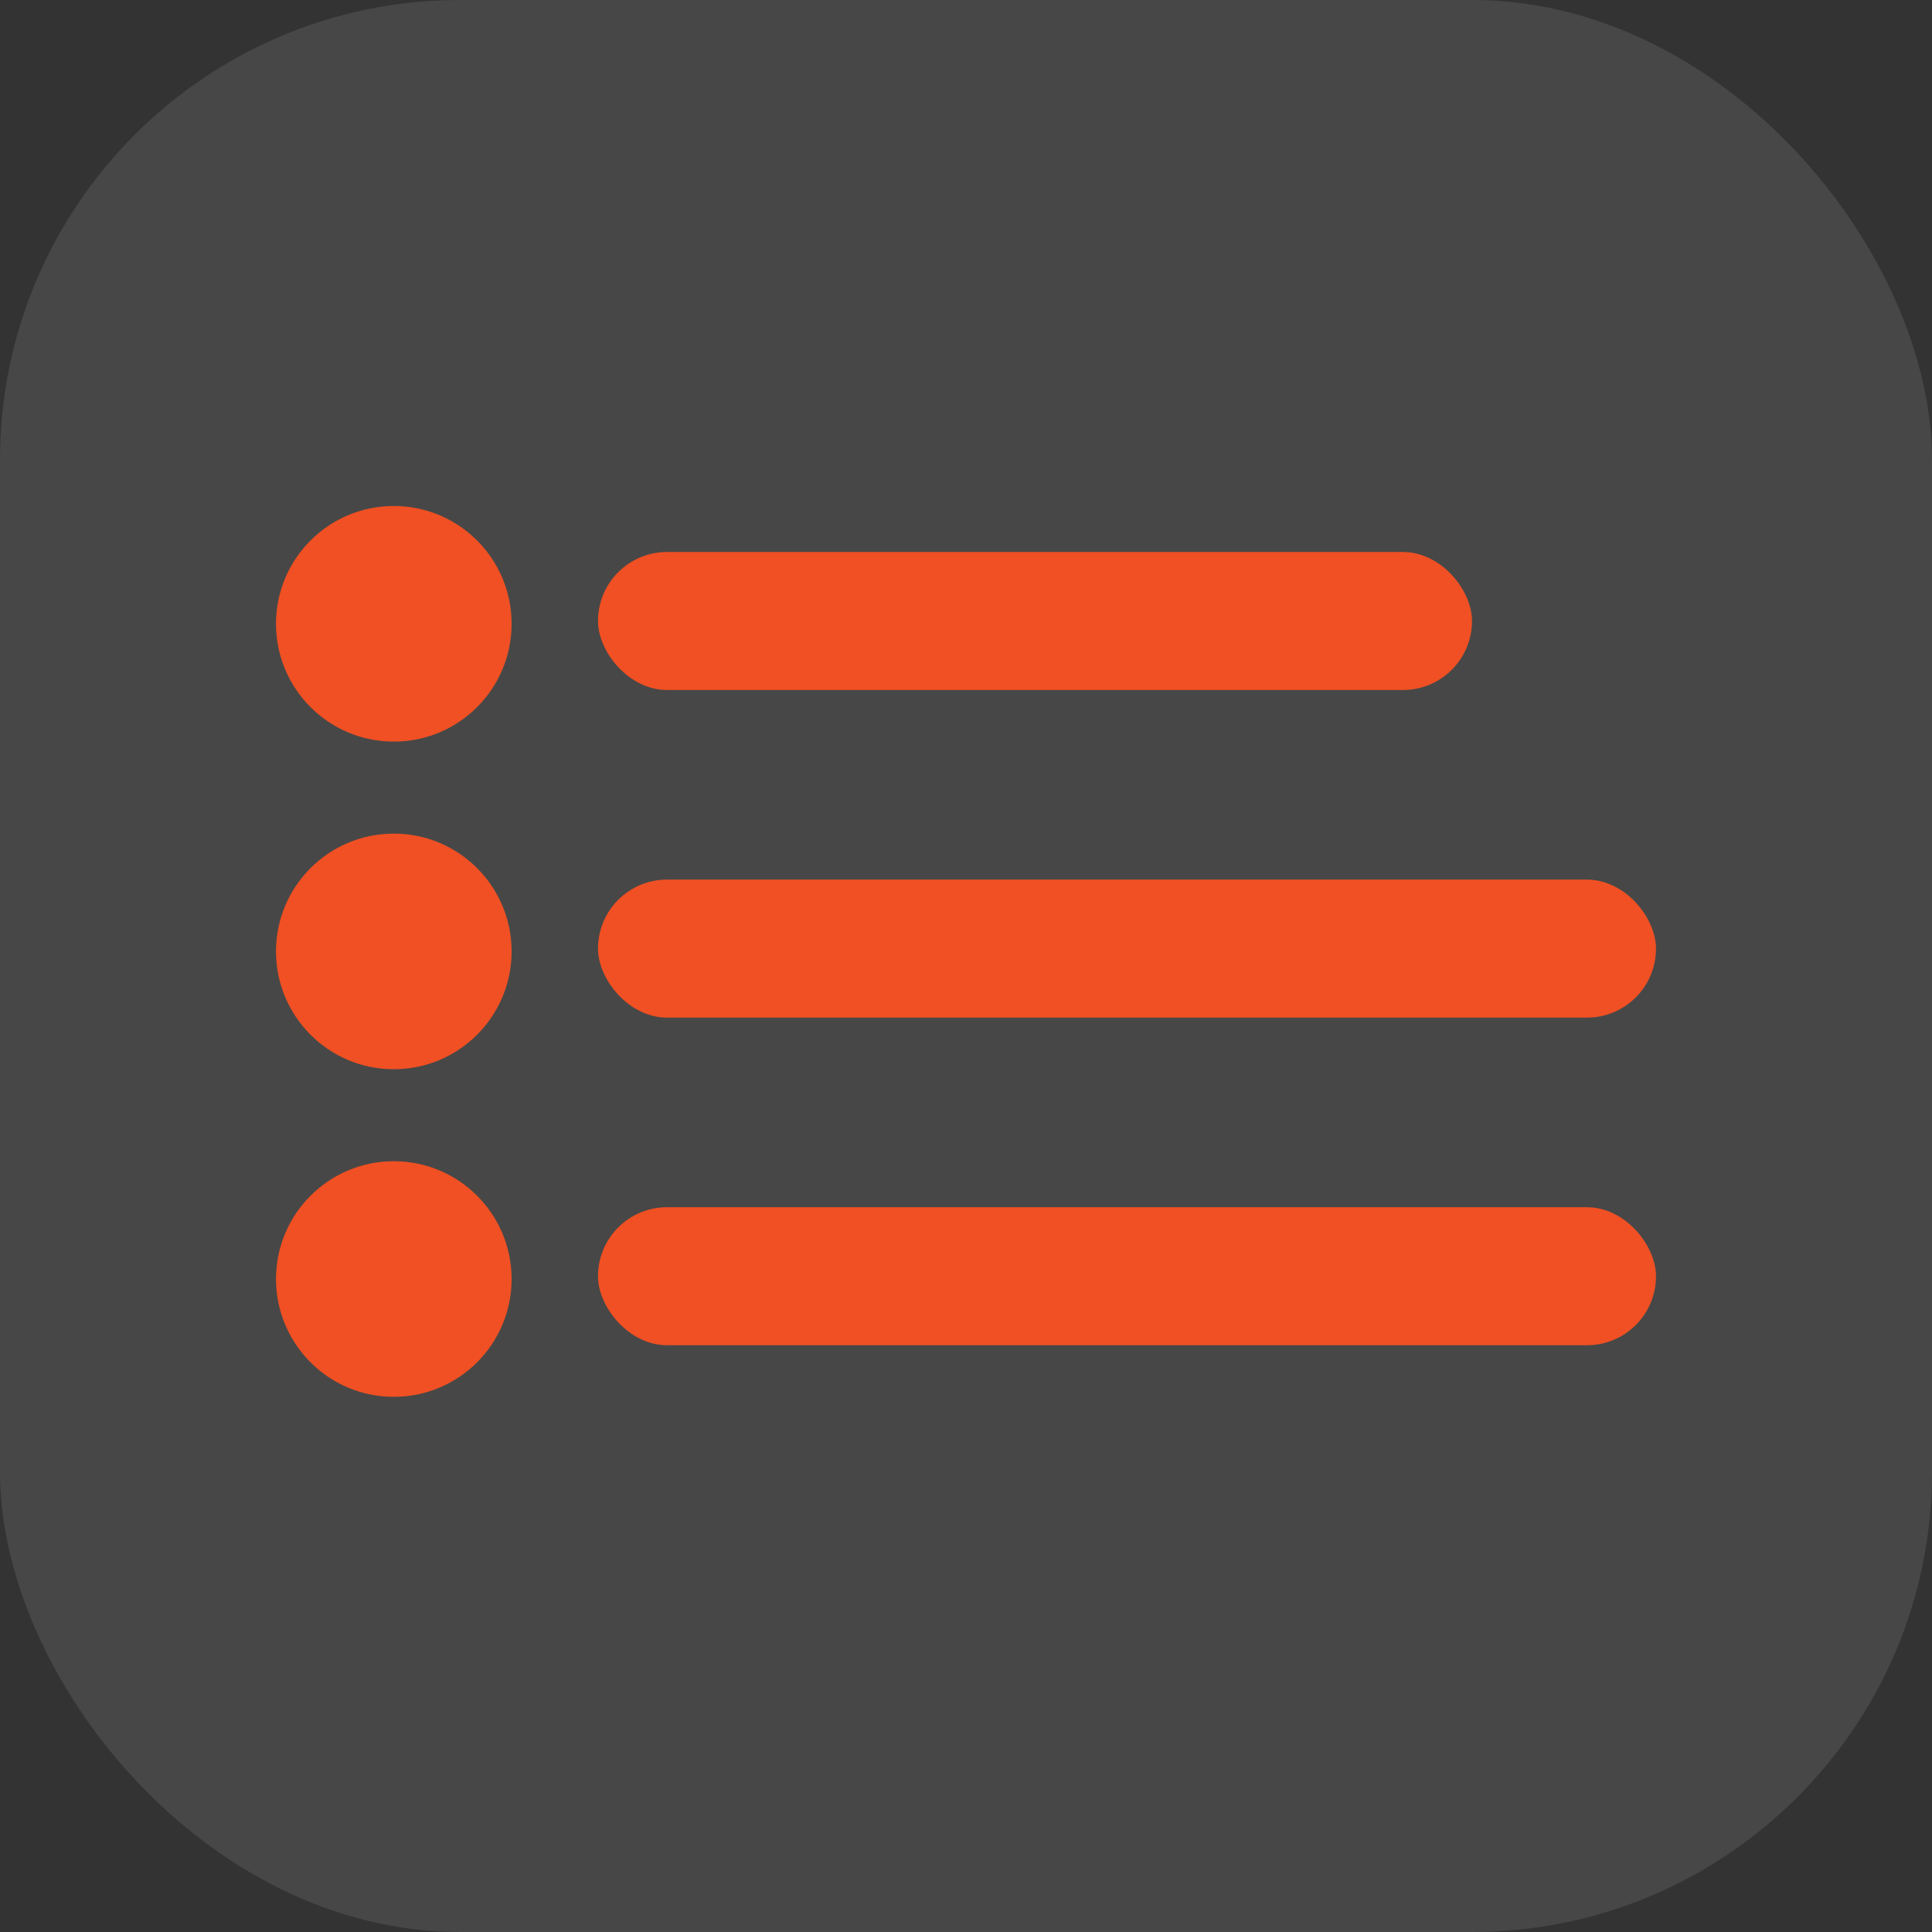 <?xml version="1.0" encoding="UTF-8"?> <svg xmlns="http://www.w3.org/2000/svg" width="42" height="42" viewBox="0 0 42 42" fill="none"><rect x="0" y="0" width="42" height="42" fill="#333333" stroke="none"/><rect width="42" height="42" rx="10" fill="white" fill-opacity="0.1"></rect><circle cx="8.561" cy="13.561" r="2.561" fill="#F05023"></circle><rect x="13" y="12" width="19" height="3" rx="1.5" fill="#F05023"></rect><circle cx="8.561" cy="20.683" r="2.561" fill="#F05023"></circle><rect x="13" y="19.122" width="23" height="3" rx="1.5" fill="#F05023"></rect><circle cx="8.561" cy="27.805" r="2.561" fill="#F05023"></circle><rect x="13" y="26.244" width="23" height="3" rx="1.5" fill="#F05023"></rect></svg> 